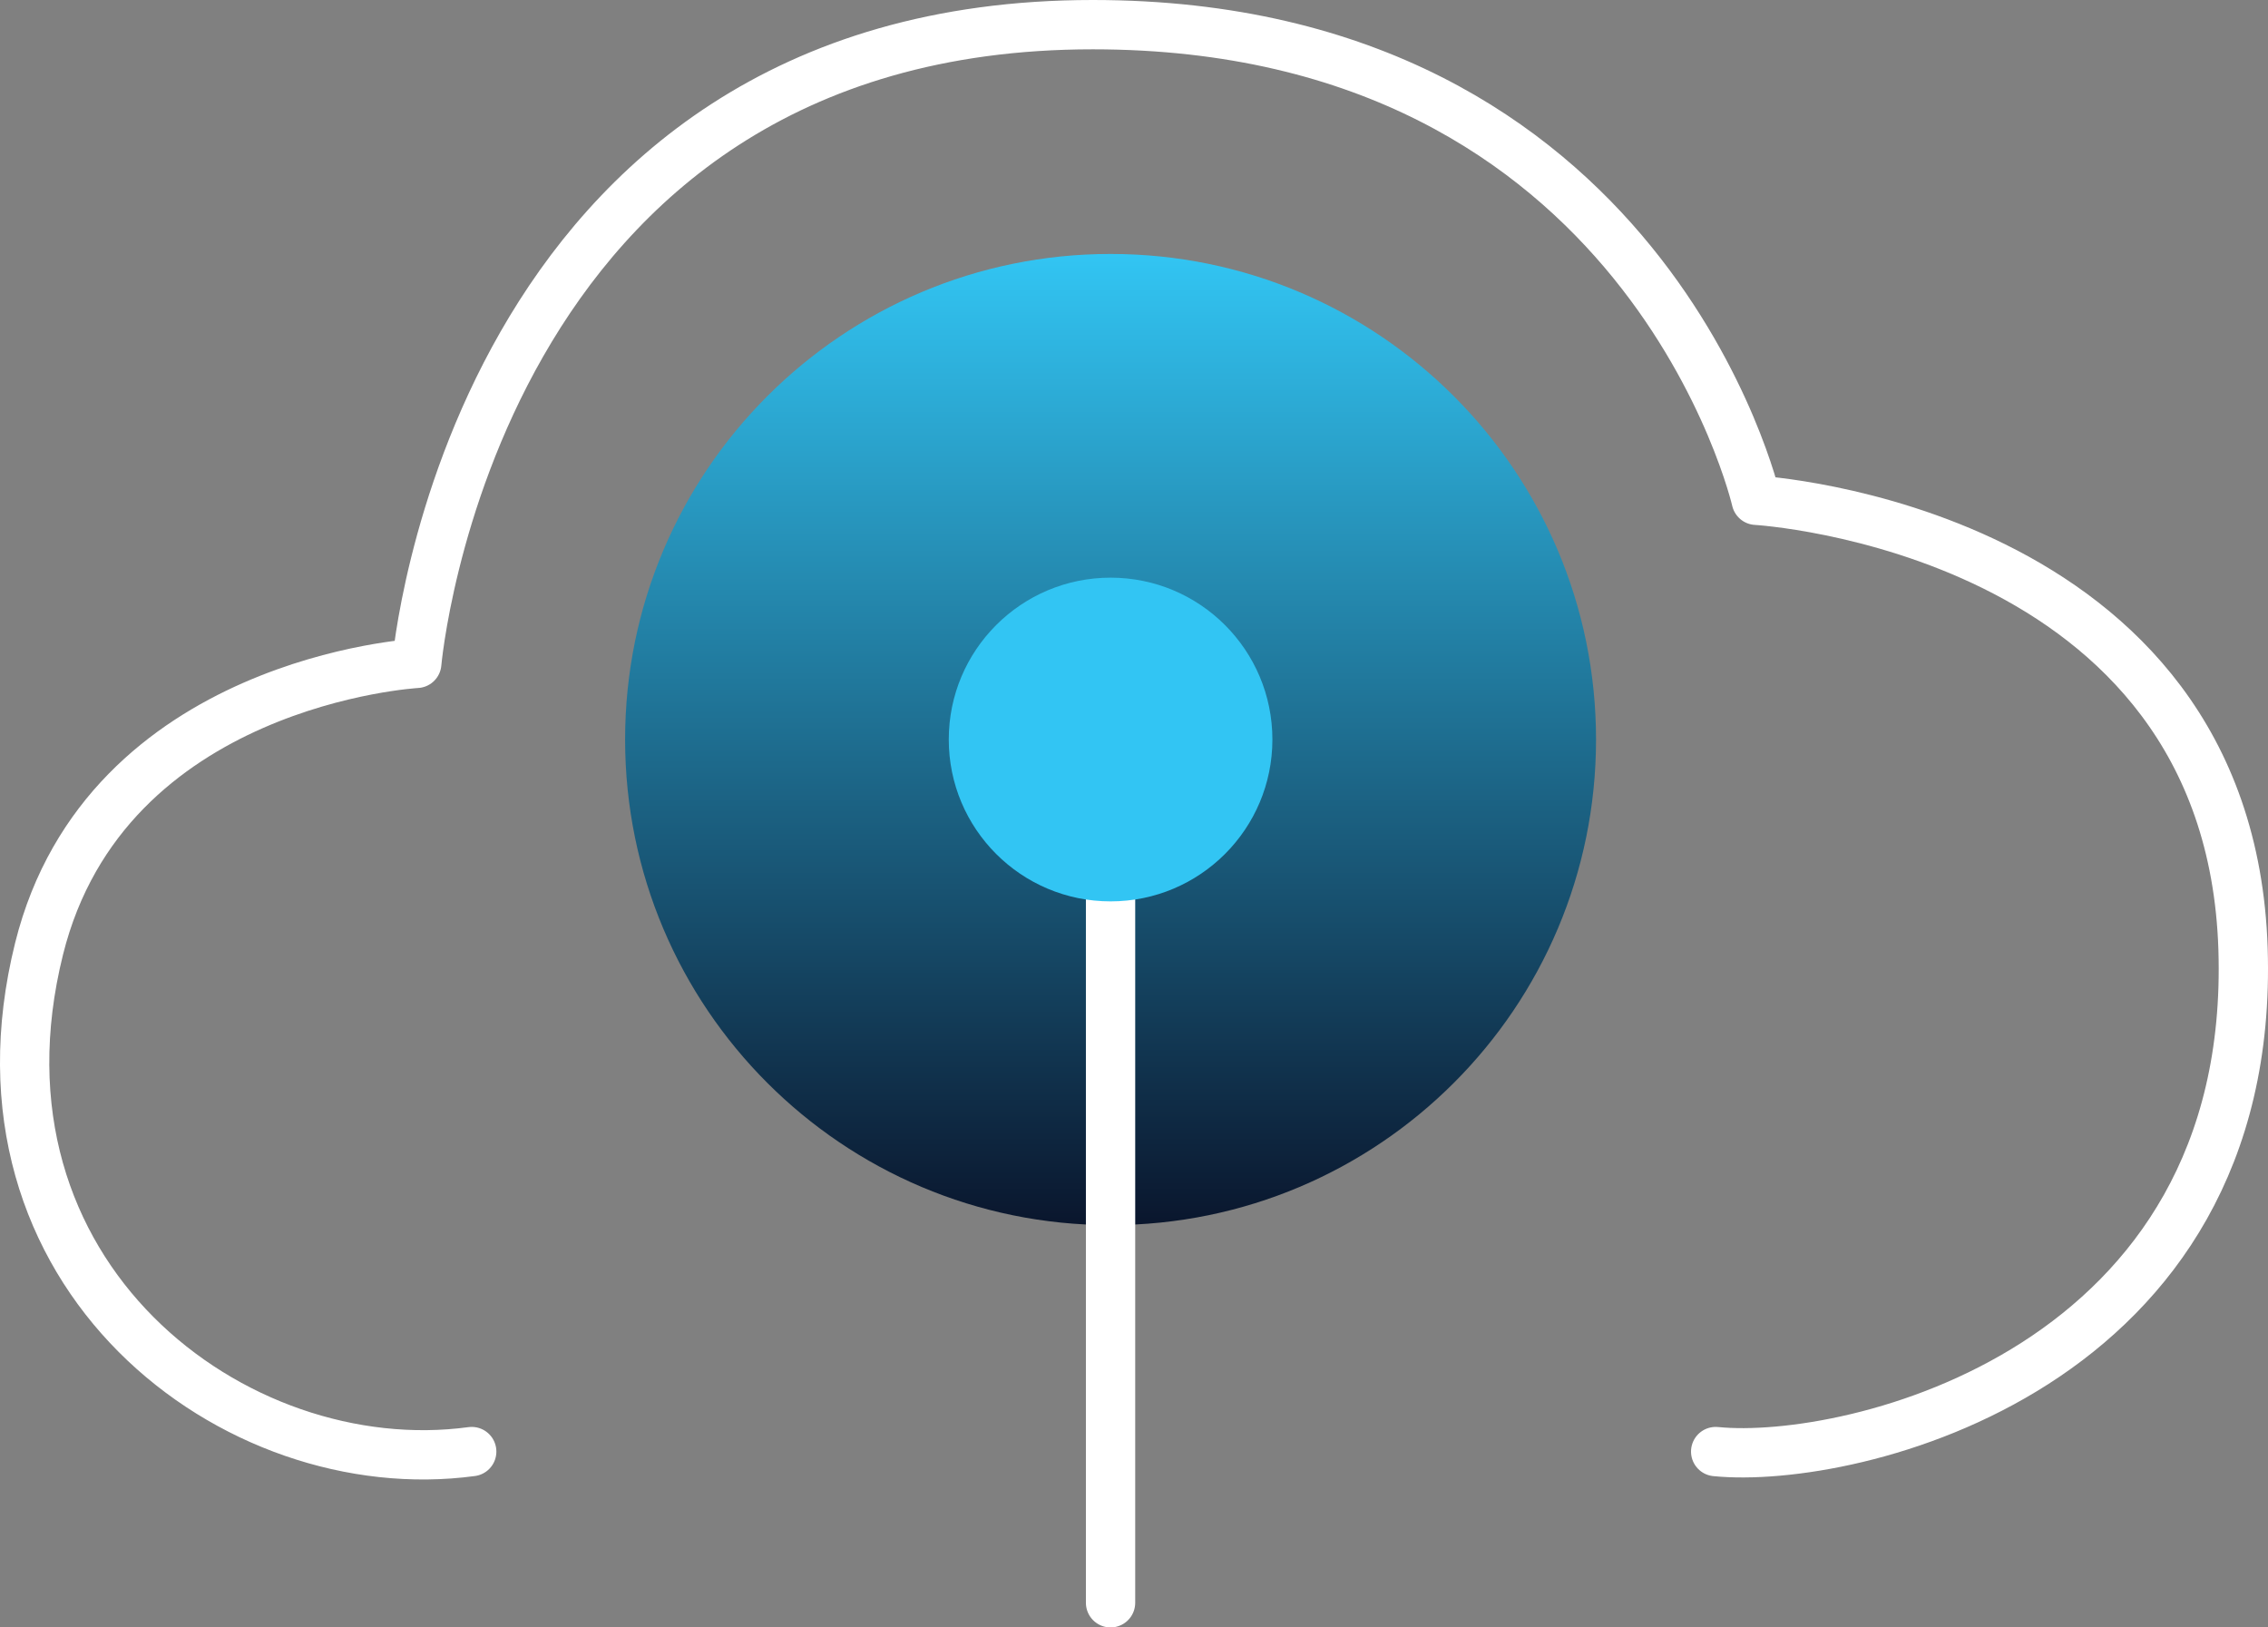 <?xml version="1.0" encoding="UTF-8"?>
<svg xmlns="http://www.w3.org/2000/svg" width="92" height="66" viewBox="0 0 92 66" fill="none">
  <rect x="0" y="0" width="92" height="66" fill="#808080" stroke="none"/>
  <path d="M45.049 49.684C55.925 49.684 64.742 40.867 64.742 29.991C64.742 19.116 55.925 10.299 45.049 10.299C34.173 10.299 25.357 19.116 25.357 29.991C25.357 40.867 34.173 49.684 45.049 49.684Z" fill="url(#paint0_linear_473_135)"></path>
  <path d="M45.049 65L45.049 31.085" stroke="white" stroke-width="2" stroke-linecap="round"></path>
  <circle cx="45.05" cy="29.991" r="6.564" fill="#32C5F3"></circle>
  <path d="M19.135 58.868C9.524 60.173 -1.706 51.703 1.585 38.476C4.291 27.603 16.906 26.903 16.906 26.903C16.906 26.903 19.135 1 44.33 1C66.818 1 71.241 20.289 71.241 20.289C71.241 20.289 90.436 21.392 90.987 38.476C91.537 55.561 75.082 59.419 69.595 58.868" stroke="white" stroke-width="2" stroke-linecap="round" stroke-linejoin="round"></path>
  <defs>
    <linearGradient id="paint0_linear_473_135" x1="45.049" y1="10.299" x2="45.049" y2="49.684" gradientUnits="userSpaceOnUse">
      <stop stop-color="#32C5F3"></stop>
      <stop offset="1" stop-color="#0A162D"></stop>
    </linearGradient>
  </defs>
</svg>
